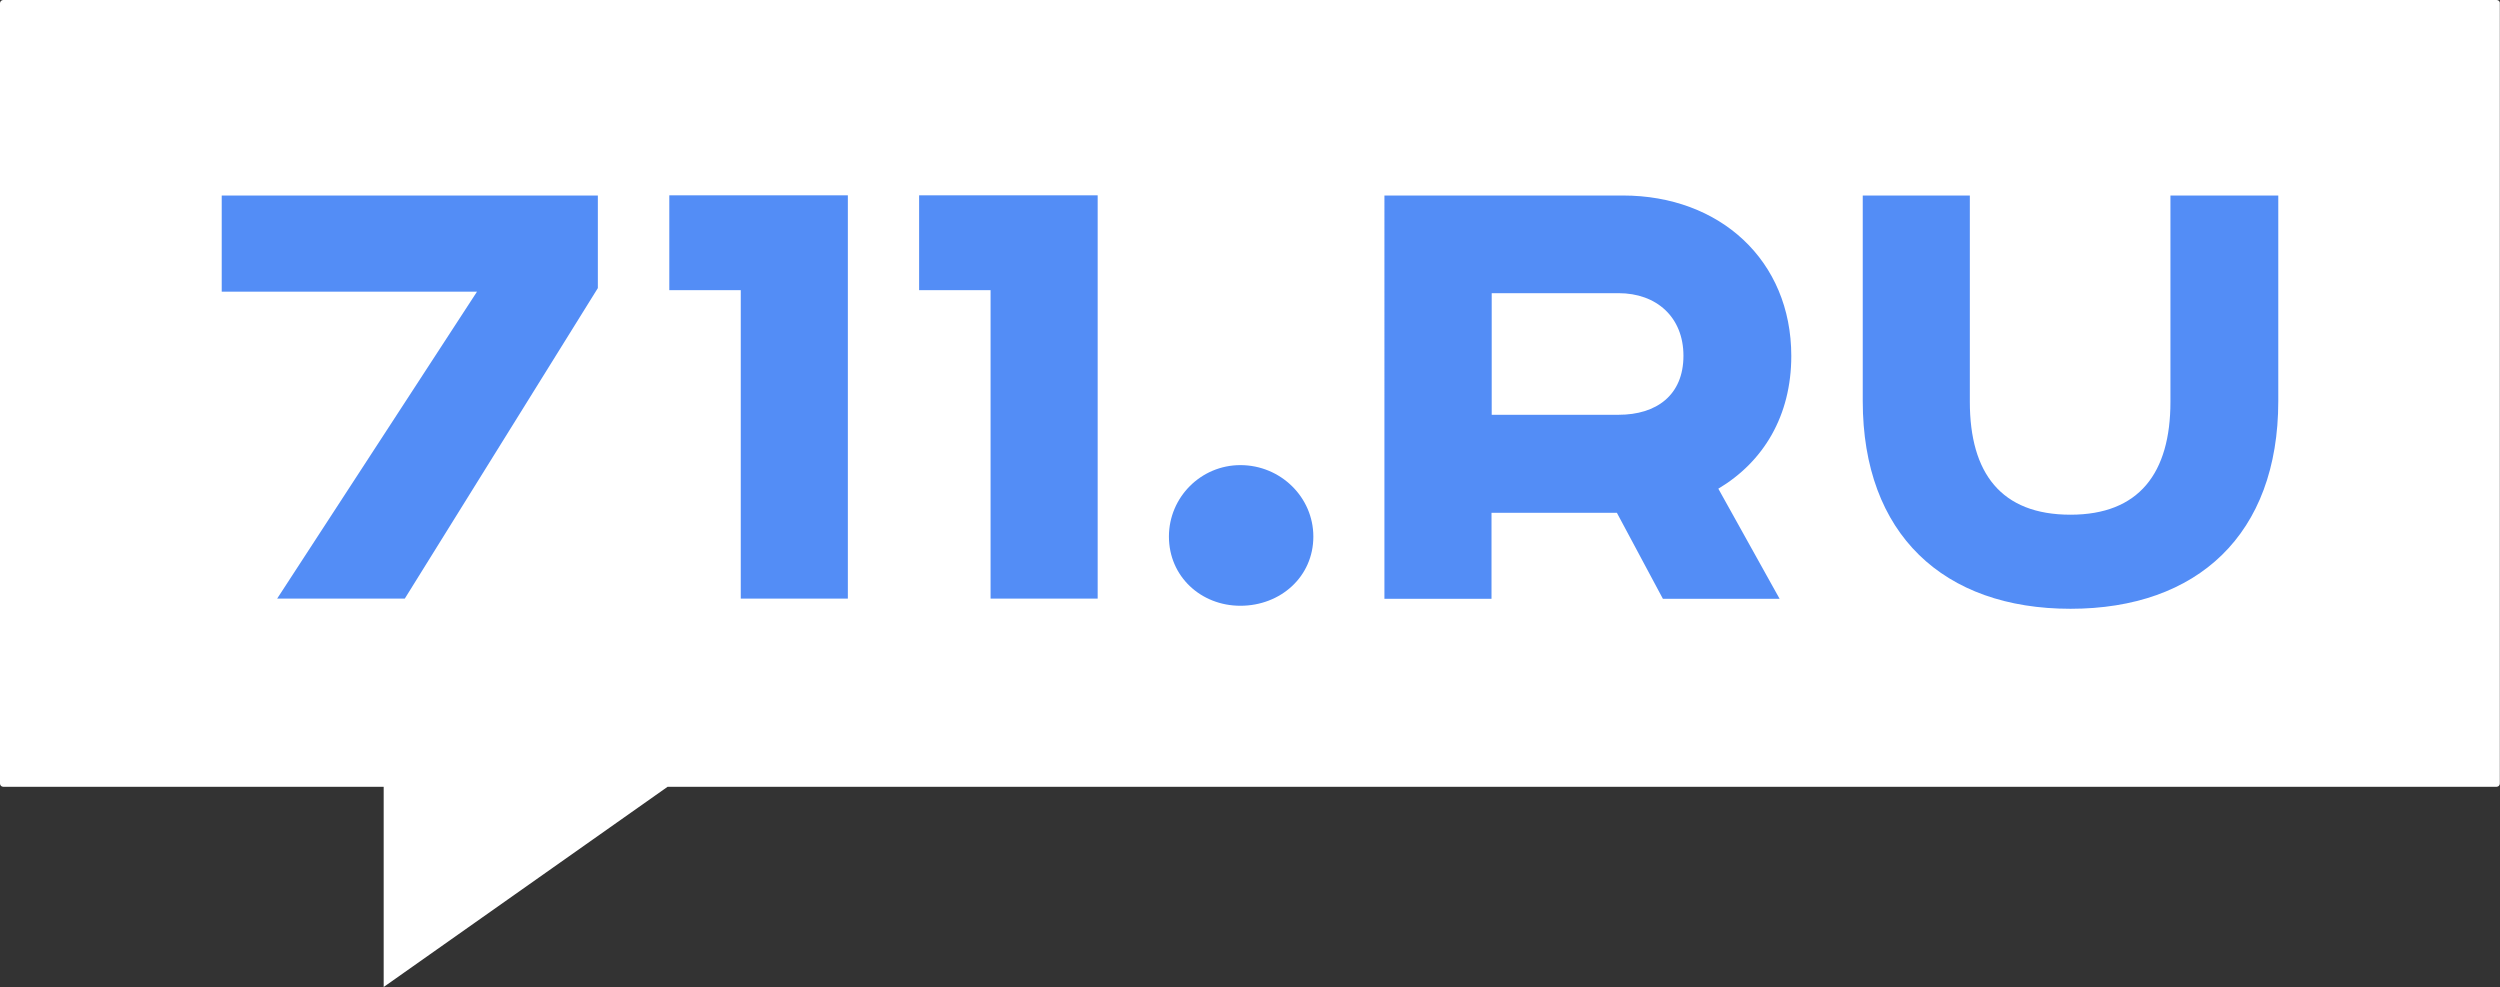 <?xml version="1.0" encoding="utf-8"?>
<!-- Generator: Adobe Illustrator 17.1.0, SVG Export Plug-In . SVG Version: 6.00 Build 0)  -->
<!DOCTYPE svg PUBLIC "-//W3C//DTD SVG 1.1//EN" "http://www.w3.org/Graphics/SVG/1.1/DTD/svg11.dtd">
<svg version="1.1" id="Layer_1" xmlns="http://www.w3.org/2000/svg" xmlns:xlink="http://www.w3.org/1999/xlink" x="0px" y="0px"
	 viewBox="0 0 1326 523.7" enable-background="new 0 0 1326 523.7" xml:space="preserve">
<rect x="0" y="0" width="1326" height="523.7" fill="#333333" stroke="none"/>
<g>
	<path fill="#FFFFFF" d="M1324.2,0H1.7C0.8,0,0,0.8,0,1.7v413.9c0,1,0.8,1.7,1.7,1.7h201.8v106.2l150.6-106.2h970.1
		c1,0,1.7-0.8,1.7-1.7V1.7C1326,0.8,1325.2,0,1324.2,0z"/>
	<g>
		<path fill="#538DF6" d="M147,317.5L253,154.7H117.6v-51h199.5v49.1L214.7,317.5H147z"/>
		<path fill="#538DF6" d="M449.7,103.7v213.8h-56.8V153.9H355v-50.3H449.7z"/>
		<path fill="#538DF6" d="M582.2,103.7v213.8h-56.8V153.9h-37.9v-50.3H582.2z"/>
		<path fill="#538DF6" d="M696.6,284.6c0,21.3-17.4,36.7-38.7,36.7c-20.9,0-37.9-15.5-37.9-36.7c0-20.9,17-37.9,37.9-37.9
			C679.2,246.7,696.6,263.7,696.6,284.6z"/>
		<path fill="#538DF6" d="M860.8,103.7c51.4,0,89.3,34.4,89.3,85.1c0,31.7-14.7,56.1-38.7,70.4l32.5,58.4h-61.9l-24.4-45.6h-66.5
			v45.6h-56.8V103.7H860.8z M791.2,220h67.3c20.1,0,34.4-10.4,34.4-31.3c0-20.5-14.3-33.2-34.4-33.2h-67.3V220z"/>
		<path fill="#538DF6" d="M1044.8,103.7v109.4c0,37.9,16.6,59.9,53.4,59.9c36.3,0,53-22,53-59.9V103.7h57.2v109
			c0,70.8-42.9,110.2-110.2,110.2S988,283.4,988,212.7v-109H1044.8z"/>
	</g>
</g>
</svg>
